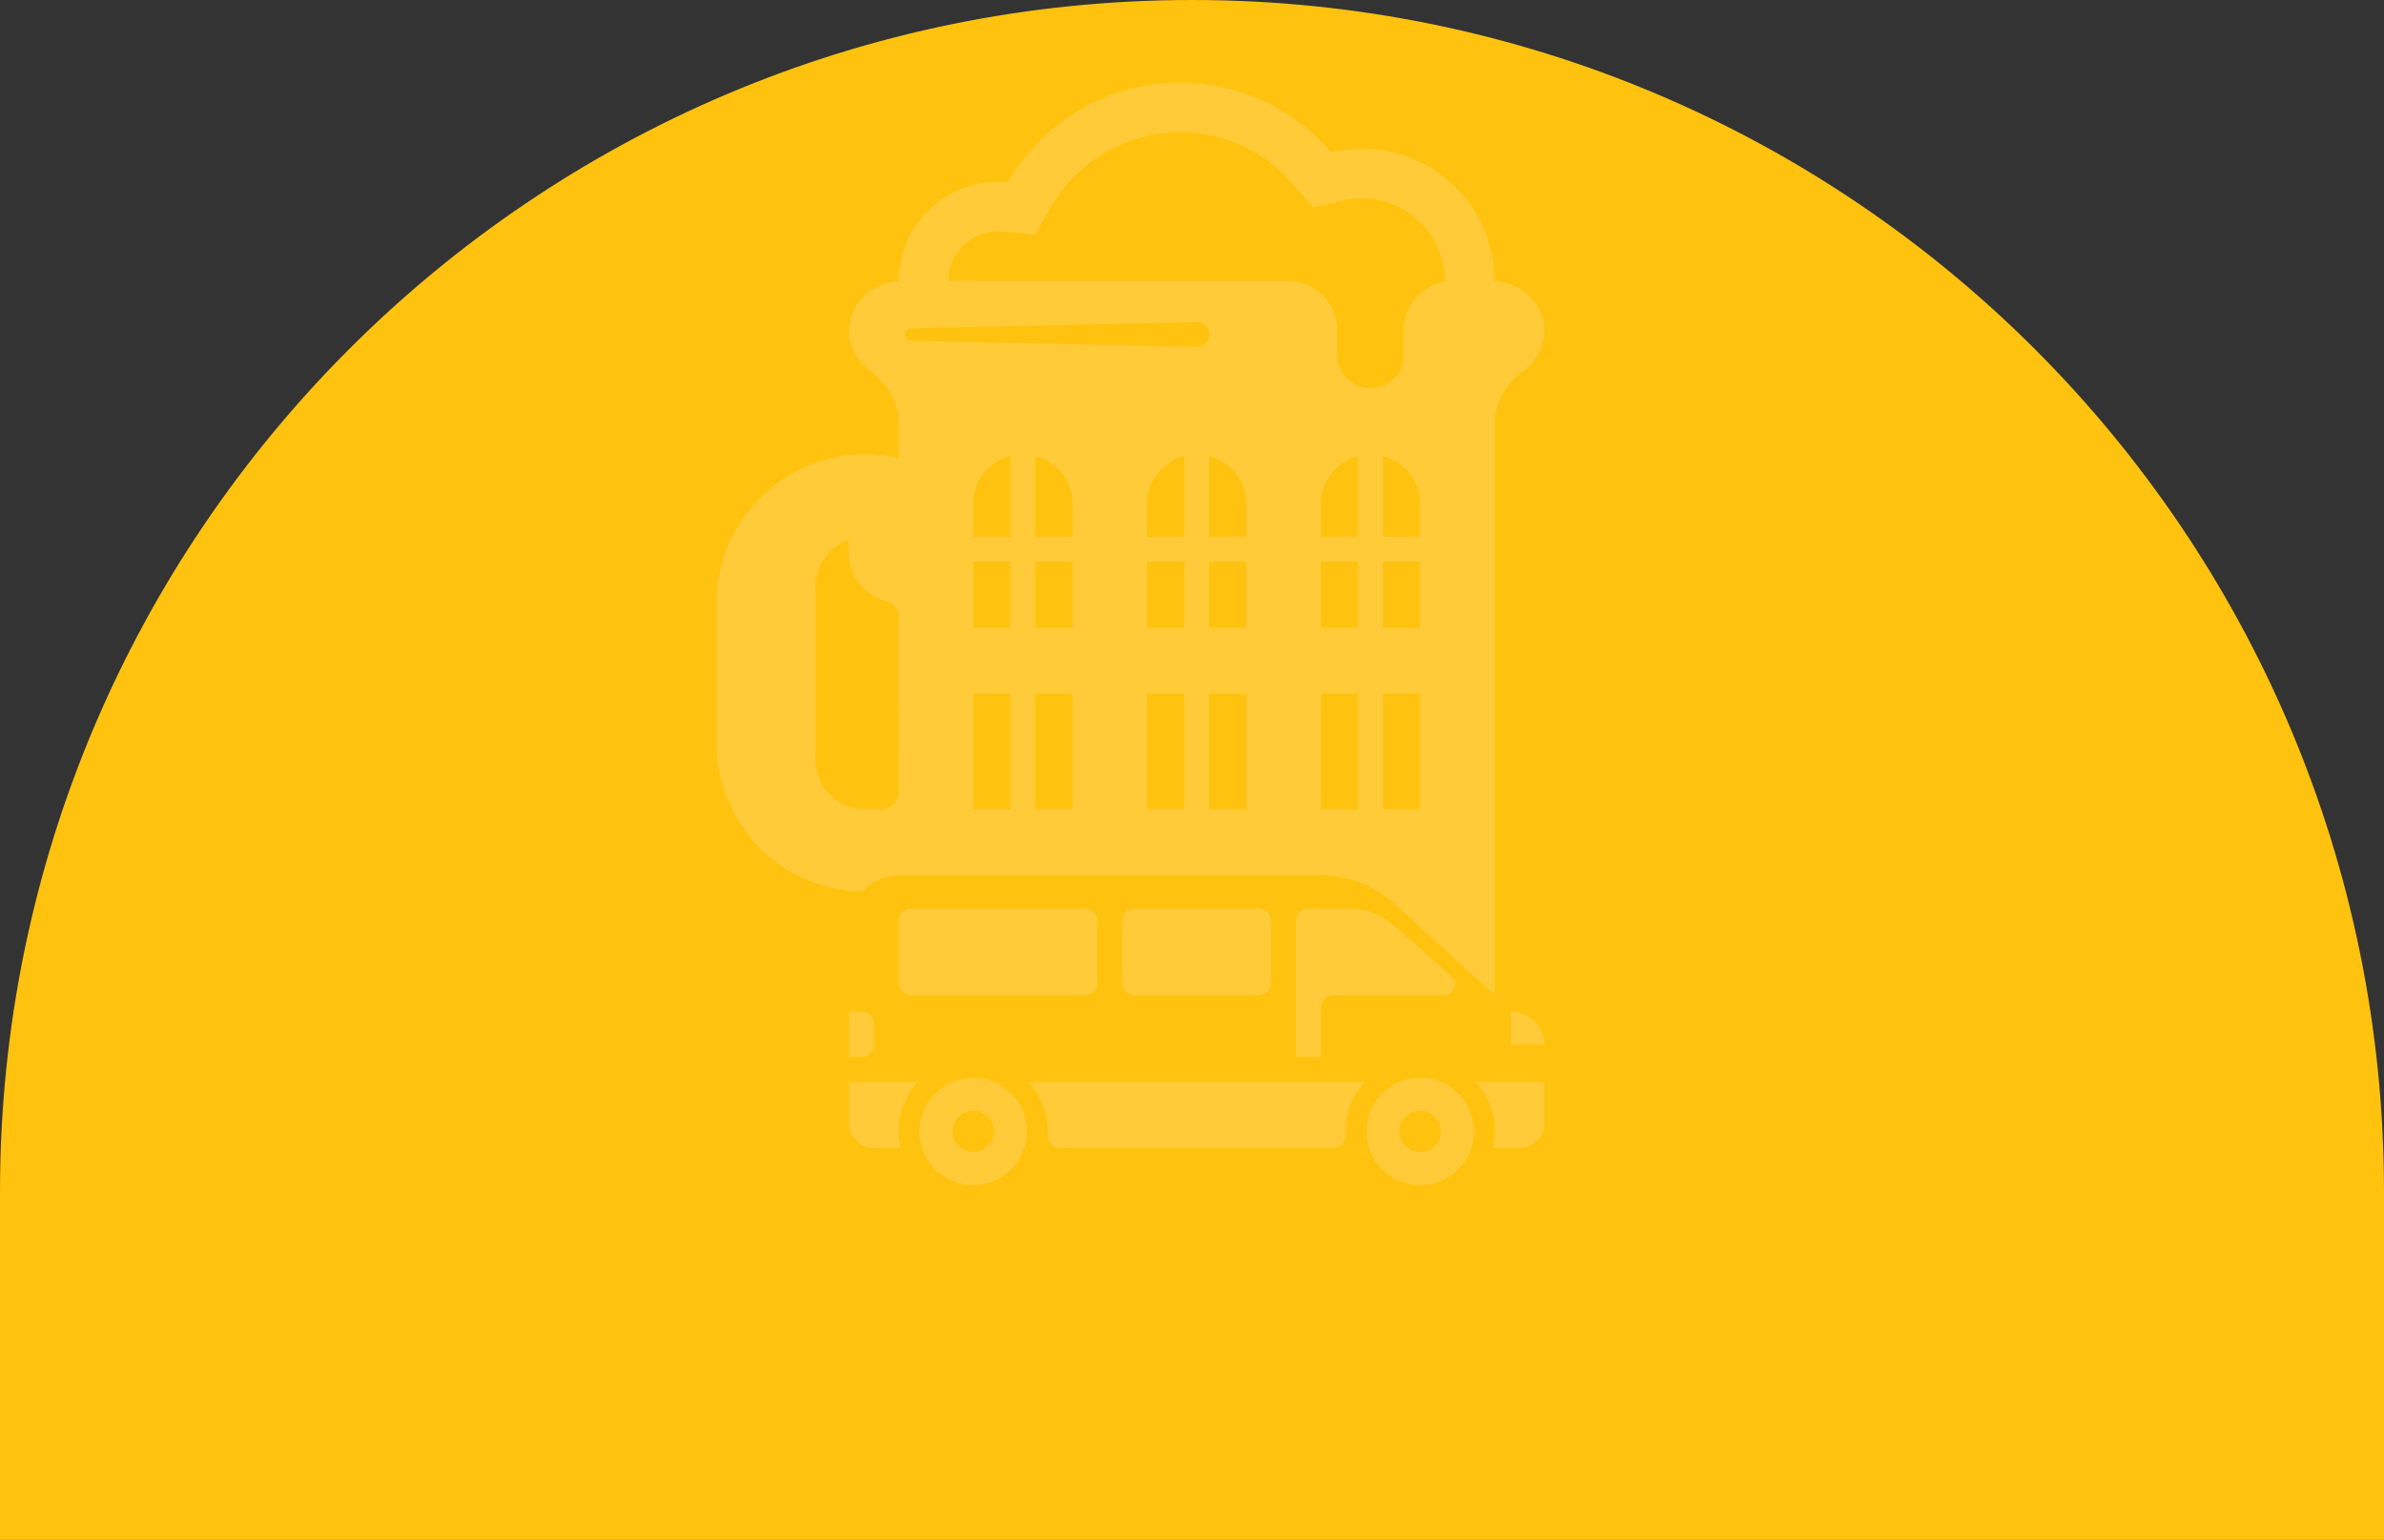 <?xml version="1.0" encoding="UTF-8"?> <svg xmlns="http://www.w3.org/2000/svg" width="1384" height="894" viewBox="0 0 1384 894" fill="none"><rect x="0" y="0" width="1384" height="894" fill="#333333" stroke="none"/><path d="M692 0.5C1073.9 0.5 1383.5 310.095 1383.5 692V893.5H0.5V692C0.5 310.095 310.095 0.5 692 0.5Z" fill="#FFC30F" stroke="#FFC30F"></path><path opacity="0.2" d="M809.05 537.133L842.804 567.183C846.954 570.877 844.333 577.731 838.772 577.731H774.015C770.033 577.731 766.806 580.95 766.806 584.922V613.687H752.392V534.586C752.392 530.616 755.619 527.395 759.6 527.395H783.452C792.892 527.395 802.005 530.862 809.05 537.133ZM896.554 606.494H877.331V587.319C887.947 587.319 896.554 595.905 896.554 606.494ZM629.846 527.395C633.828 527.395 637.055 530.616 637.055 534.586V570.54C637.055 574.512 633.828 577.731 629.846 577.731H528.935C524.953 577.731 521.727 574.512 521.727 570.54V534.586C521.727 530.616 524.953 527.395 528.935 527.395H629.846ZM730.767 527.395C734.749 527.395 737.976 530.616 737.976 534.586V570.54C737.976 574.512 734.749 577.731 730.767 577.731H658.68C654.7 577.731 651.471 574.512 651.471 570.54V534.586C651.471 530.616 654.7 527.395 658.68 527.395H730.767ZM824.471 625.68C807.219 625.68 793.235 639.628 793.235 656.84C793.235 674.047 807.219 688 824.471 688C841.722 688 855.706 674.047 855.706 656.84C855.706 639.628 841.722 625.68 824.471 625.68ZM824.471 668.824C817.835 668.824 812.457 663.457 812.457 656.84C812.457 650.22 817.835 644.855 824.471 644.855C831.106 644.855 836.484 650.22 836.484 656.84C836.484 663.457 831.106 668.824 824.471 668.824ZM792.301 628.072C785.435 635.71 781.221 645.77 781.221 656.84C781.221 657.547 781.239 658.254 781.277 658.951C781.488 663.031 778.198 666.423 774.102 666.423H615.343C611.248 666.423 607.958 663.031 608.17 658.951C608.207 658.254 608.226 657.547 608.226 656.84C608.226 645.77 604.012 635.71 597.144 628.072H792.301ZM856.641 628.072H896.554V652.041C896.554 659.984 890.099 666.423 882.137 666.423H866.613C867.317 663.338 867.721 660.138 867.721 656.84C867.721 645.77 863.509 635.71 856.641 628.072ZM564.976 625.68C547.725 625.68 533.74 639.628 533.74 656.84C533.74 674.047 547.725 688 564.976 688C582.228 688 596.212 674.047 596.212 656.84C596.212 639.628 582.228 625.68 564.976 625.68ZM564.976 668.824C558.341 668.824 552.962 663.457 552.962 656.84C552.962 650.22 558.341 644.855 564.976 644.855C571.612 644.855 576.99 650.22 576.99 656.84C576.99 663.457 571.612 668.824 564.976 668.824ZM532.807 628.072C525.938 635.71 521.727 645.77 521.727 656.84C521.727 660.138 522.13 663.338 522.834 666.423H507.305C499.344 666.423 492.889 659.984 492.889 652.041V628.072H532.807ZM500.097 587.319C504.079 587.319 507.305 590.54 507.305 594.51V606.504C507.305 610.474 504.079 613.694 500.097 613.694H492.889V587.319H500.097ZM521.722 508.217H766.433C780.592 508.222 796.853 513.421 807.412 522.821L867.721 577.729V245.694C867.721 233.309 874.502 222.413 884.573 215.166C892.217 209.663 897.051 200.518 896.511 190.277C895.723 175.275 882.658 164.002 867.723 163.213C867.723 120.849 833.298 86.351 790.834 86.351C784.644 86.351 778.658 87.159 772.893 88.535C751.74 63.76 720.291 48 685.112 48C642.325 48 605.065 71.297 585.156 105.817C583.26 105.63 581.336 105.527 579.39 105.527C547.542 105.527 521.724 131.439 521.724 163.21C506.789 163.999 493.719 175.272 492.931 190.277C492.391 200.518 497.225 209.663 504.869 215.166C514.94 222.413 521.722 233.309 521.722 245.694L521.708 266.015C515.527 264.582 509.121 263.733 502.5 263.733C454.726 263.733 416 302.367 416 350.023V431.524C416 478.489 453.633 516.614 500.449 517.711C505.724 511.92 513.26 508.217 521.722 508.217ZM586.601 469.875H564.976V402.76H586.601V469.875ZM586.601 364.4H564.976V326.053H586.601V364.4ZM586.601 311.671H564.976V292.491C564.976 279.104 574.188 267.953 586.601 264.744V311.671ZM622.643 469.875H601.018V402.76H622.643V469.875ZM622.643 364.4H601.018V326.053H622.643V364.4ZM622.643 311.671H601.018V264.746C613.431 267.955 622.643 279.104 622.643 292.491V311.671ZM687.513 469.875H665.888V402.76H687.513V469.875ZM687.513 364.4H665.888V326.053H687.513V364.4ZM687.513 311.671H665.888V292.491C665.888 279.104 675.1 267.953 687.513 264.746V311.671ZM723.554 469.875H701.93V402.76H723.554V469.875ZM723.554 364.4H701.93V326.053H723.554V364.4ZM723.554 311.671H701.93V264.746C714.342 267.953 723.554 279.104 723.554 292.491V311.671ZM788.434 469.875H766.809V402.76H788.434V469.875ZM788.434 364.4H766.809V326.053H788.434V364.4ZM788.434 311.671H766.809V292.491C766.809 279.104 776.021 267.953 788.434 264.746V311.671ZM824.475 469.875H802.85V402.76H824.475V469.875ZM824.475 364.4H802.85V326.053H824.475V364.4ZM824.475 311.671H802.85V264.746C815.263 267.953 824.475 279.104 824.475 292.491V311.671ZM579.39 134.29C580.378 134.29 581.352 134.346 582.314 134.44L600.856 136.27L610.148 120.161C625.588 93.392 654.313 76.763 685.112 76.763C710.44 76.763 734.435 87.852 750.942 107.186L762.409 120.615L779.604 116.509C783.532 115.571 787.207 115.114 790.834 115.114C817.333 115.114 838.89 137.113 838.89 163.548C825.266 165.844 814.864 177.576 814.864 191.817V206.199C814.864 216.788 806.26 225.374 795.642 225.374C785.027 225.374 776.42 216.788 776.42 206.199V191.817C776.42 175.956 763.552 163.103 747.662 163.06H550.557C550.557 147.199 563.491 134.29 579.39 134.29ZM528.935 190.621L694.726 187.025C698.706 186.939 702 190.089 702.089 194.059C702.174 198.032 699.02 201.321 695.036 201.407C694.942 201.41 694.82 201.41 694.726 201.407L528.935 197.812C526.94 197.77 525.363 196.124 525.406 194.139C525.448 192.208 527.015 190.665 528.935 190.621ZM473.455 441.112V340.435C473.455 327.912 481.48 317.259 492.677 313.31L492.907 321.259C492.907 334.511 501.889 345.669 514.11 349.005C518.347 350.161 521.473 353.611 521.651 357.939L521.623 406.307L521.511 460.383C521.511 465.624 517.254 469.875 511.998 469.875H502.289C486.366 469.875 473.455 456.996 473.455 441.112Z" fill="#FFEEDC"></path></svg> 
